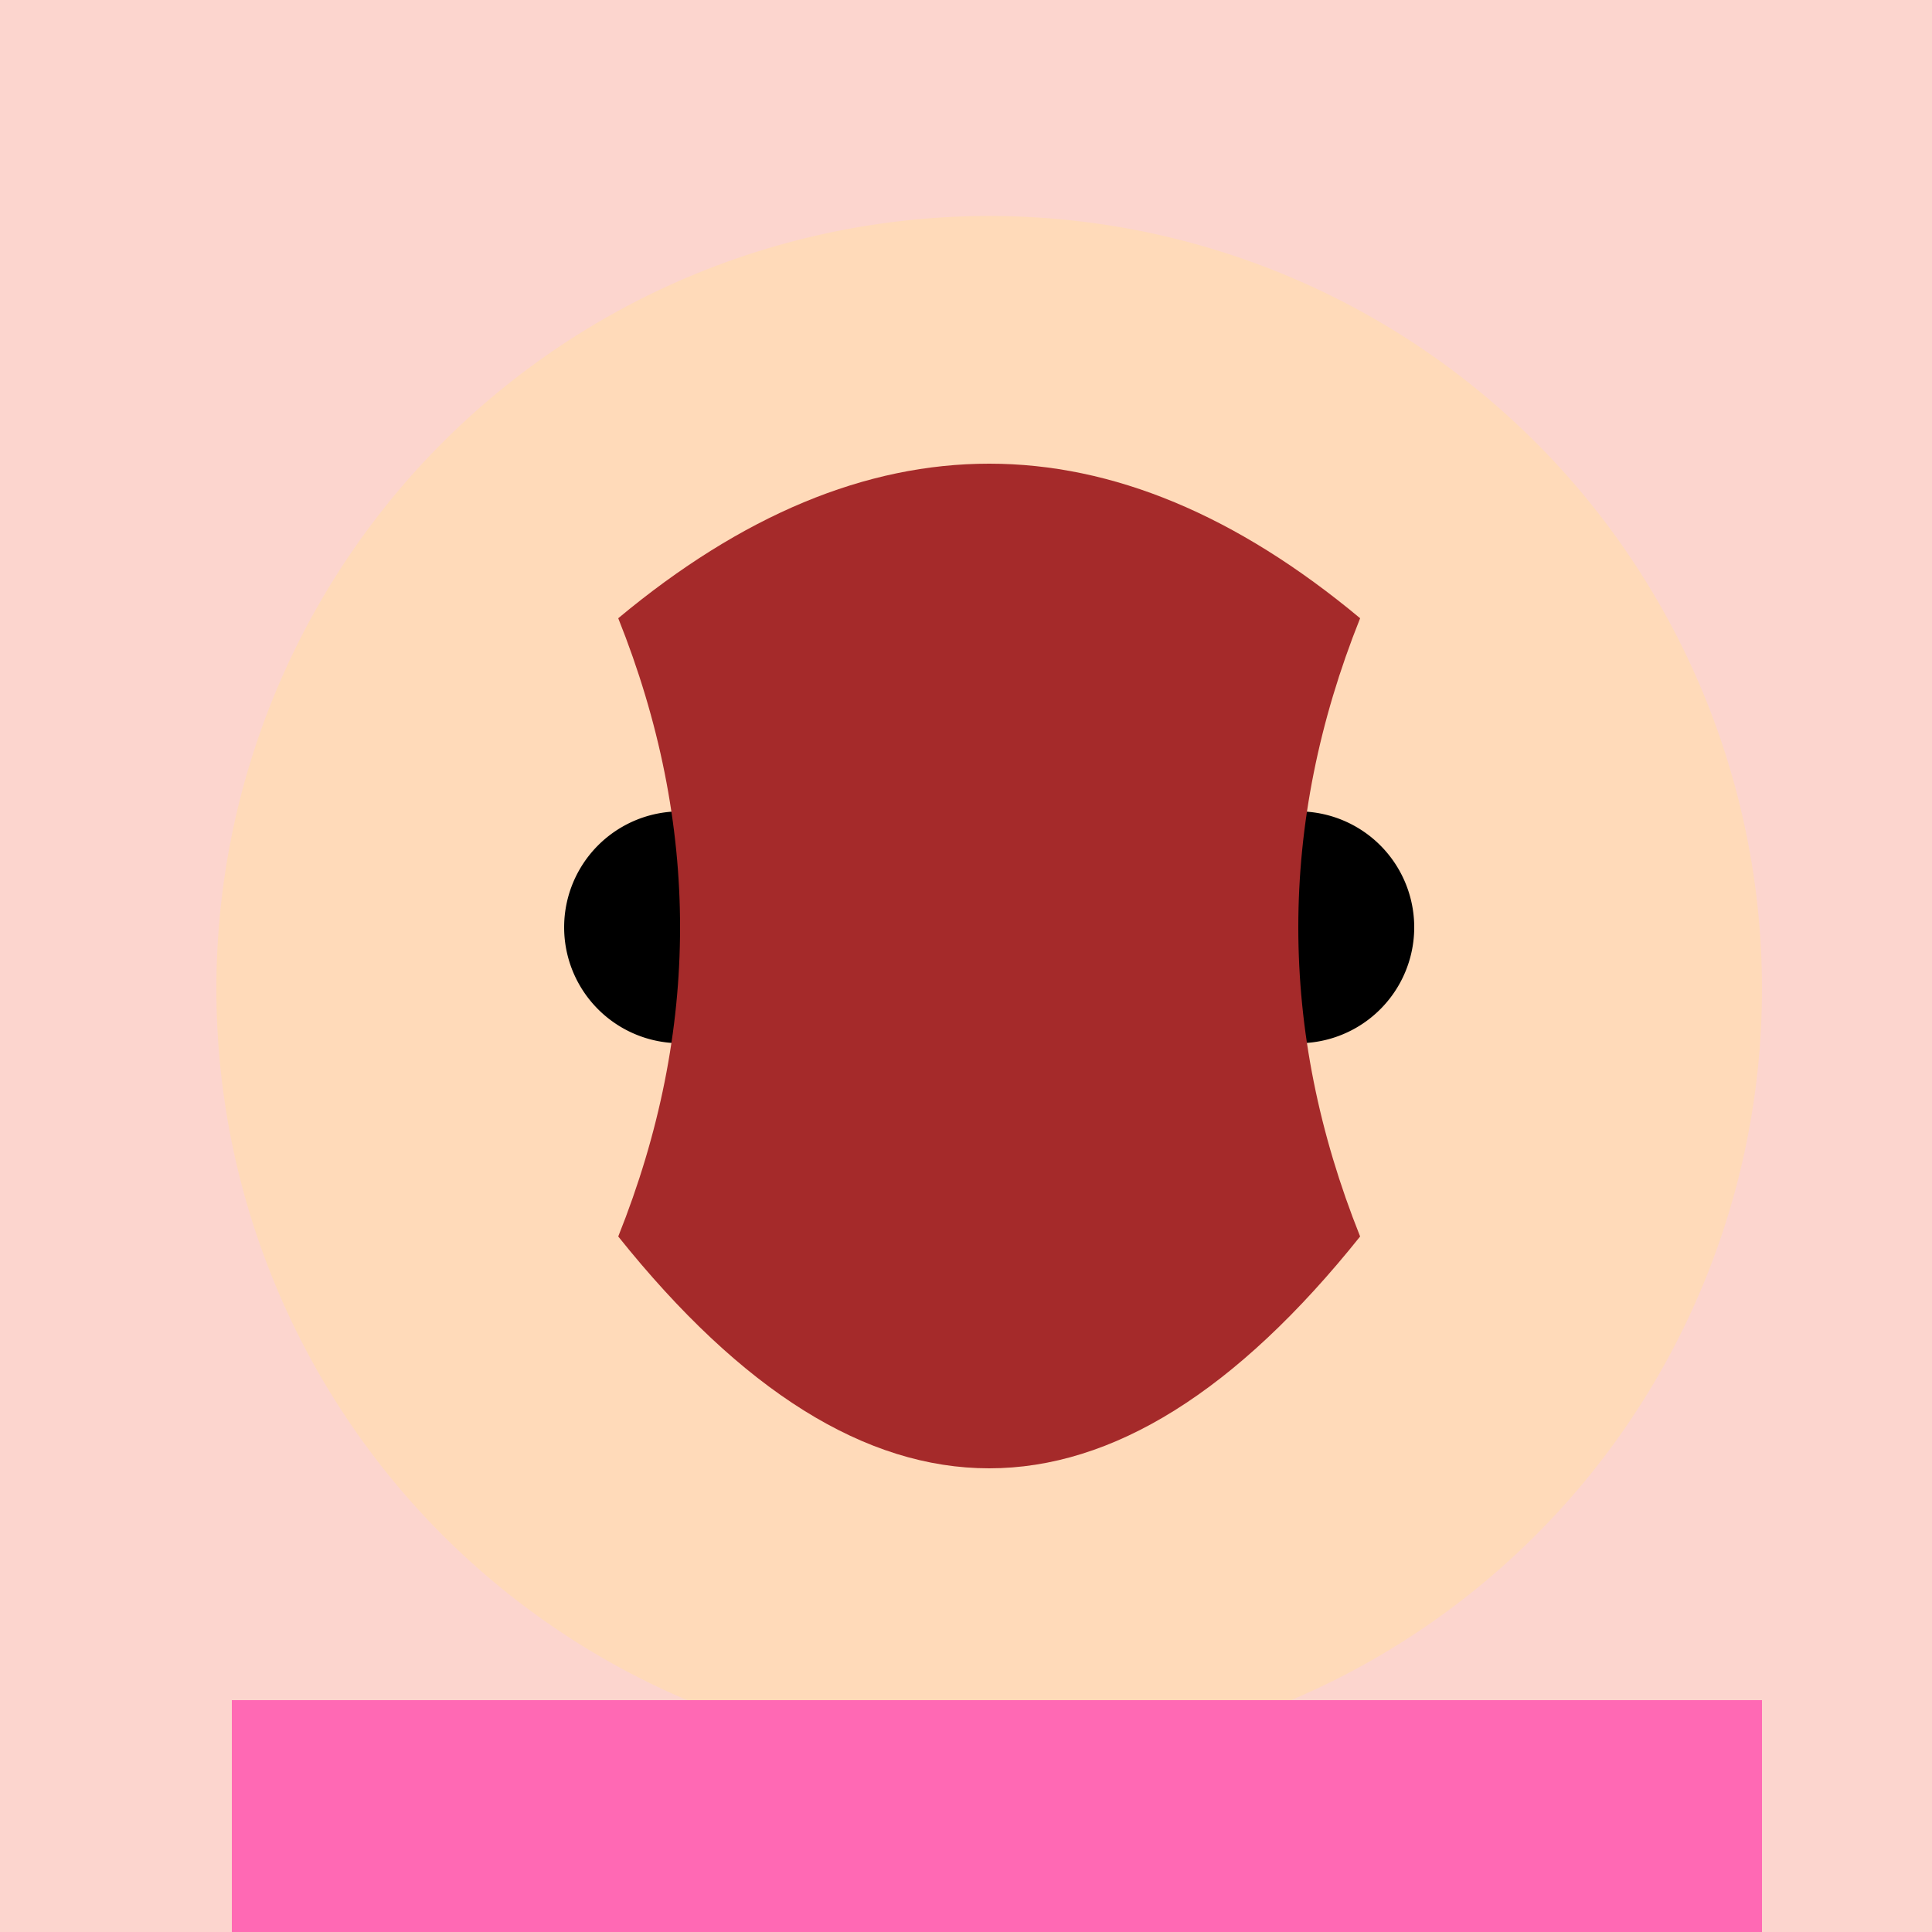 <!--

Generated by DrawGPT.
Free, open source, AI generated images in SVG, PNG, and HTML Canvas format.
https://drawgpt.ai

Created: 2023-11-27T04:55:37.096Z
Link: https://drawgpt.ai/prompt/125910/

-->
<svg xmlns="http://www.w3.org/2000/svg" xmlns:xlink="http://www.w3.org/1999/xlink" width="500" height="500"><defs/><g><rect fill="#FCD5CE" stroke="none" x="0" y="0" width="512" height="512"/><path fill="#FFDAB9" stroke="none" paint-order="stroke fill markers" d=" M 456 256 A 200 200 0 1 1 456 255.8"/><path fill="#000000" stroke="none" paint-order="stroke fill markers" d=" M 206 240 A 30 30 0 1 1 206 239.97"/><path fill="#000000" stroke="none" paint-order="stroke fill markers" d=" M 366 240 A 30 30 0 1 1 366 239.97"/><path fill="#FFDAB9" stroke="none" paint-order="stroke fill markers" d=" M 256 270 L 240 320 L 272 320 Z"/><path fill="#FFDAB9" stroke="none" paint-order="stroke fill markers" d=" M 216 340 Q 256 380 296 340"/><path fill="#A52A2A" stroke="none" paint-order="stroke fill markers" d=" M 160 160 Q 256 80 352 160 Q 320 240 352 320 Q 256 440 160 320 Q 192 240 160 160"/><path fill="none" stroke="#FFDAB9" paint-order="fill stroke markers" d=" M 256 400 L 256 440" stroke-miterlimit="10" stroke-width="40" stroke-dasharray=""/><path fill="#FF69B4" stroke="none" paint-order="stroke fill markers" d=" M 156 440 L 356 440 L 356 512 L 156 512 Z"/><path fill="#FF69B4" stroke="none" paint-order="stroke fill markers" d=" M 60 440 L 156 440 L 156 512 L 60 512 Z"/><path fill="#FF69B4" stroke="none" paint-order="stroke fill markers" d=" M 456 440 L 356 440 L 356 512 L 456 512 Z"/></g></svg>